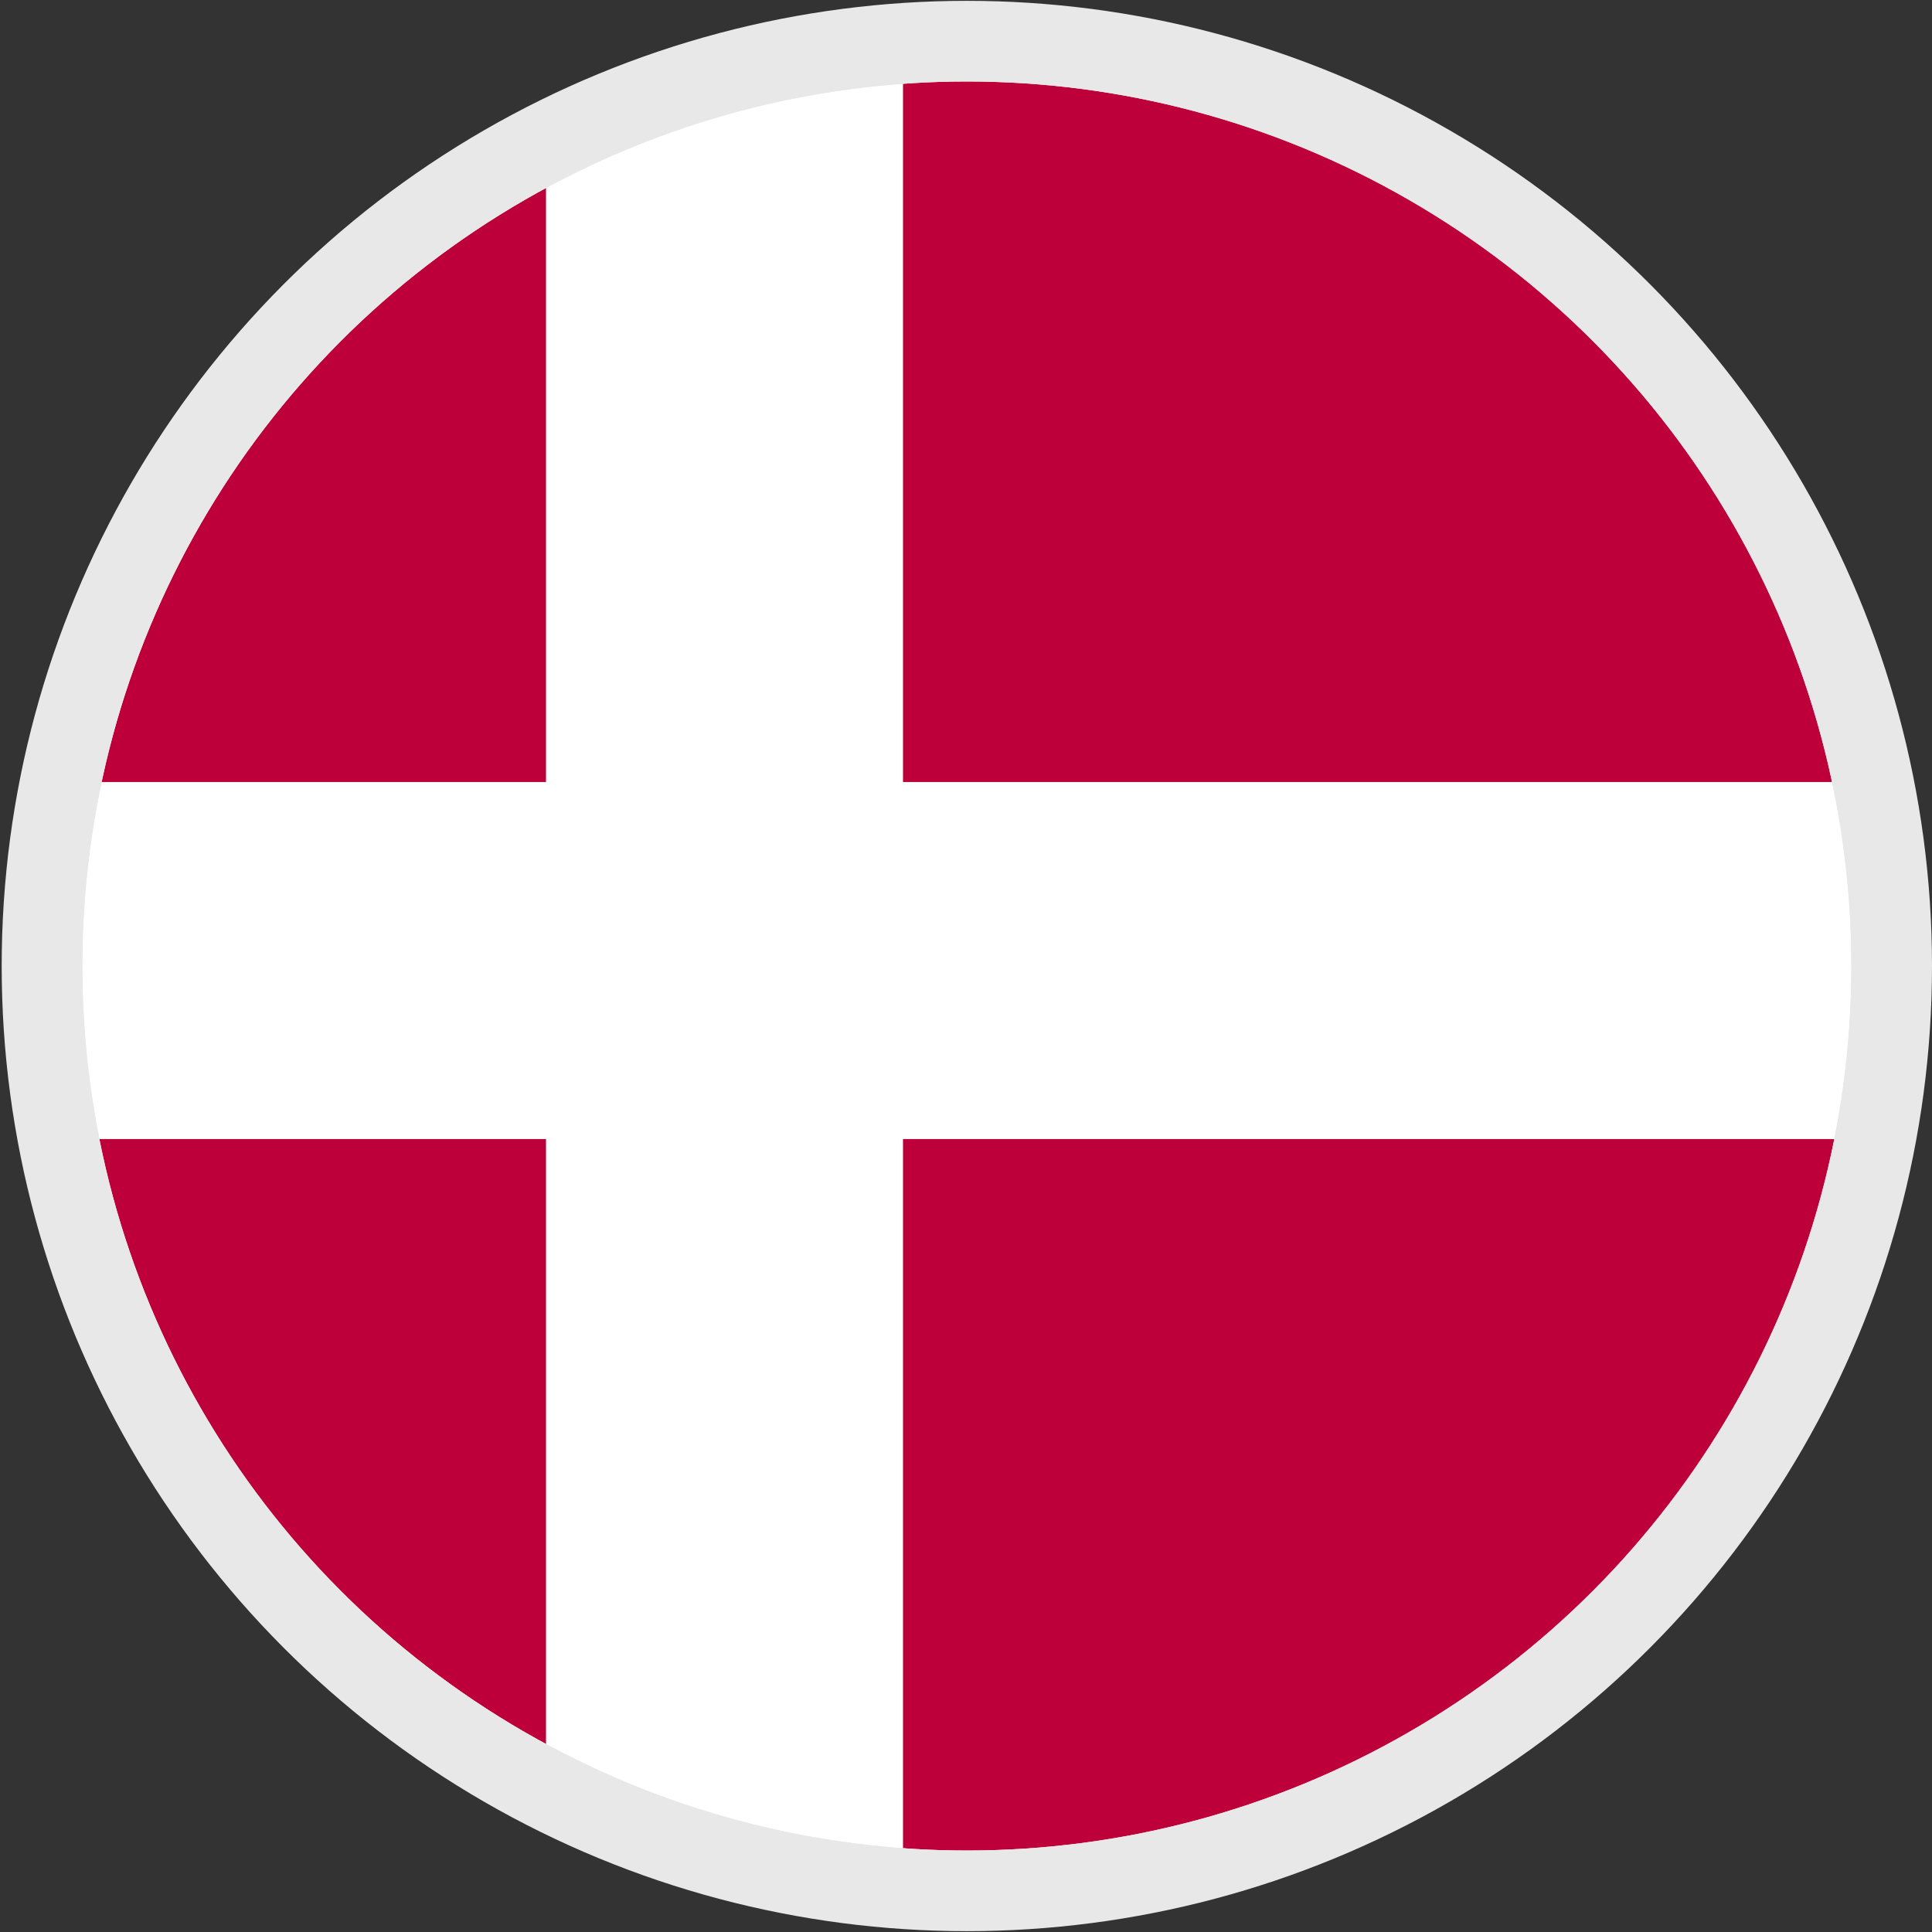 <?xml version="1.0" encoding="utf-8"?>
<!-- Generator: Adobe Illustrator 21.1.0, SVG Export Plug-In . SVG Version: 6.00 Build 0)  -->
<svg version="1.1" id="Layer_1" xmlns="http://www.w3.org/2000/svg" xmlns:xlink="http://www.w3.org/1999/xlink" x="0px" y="0px"
	 width="23px" height="23px" viewBox="0 0 23 23" enable-background="new 0 0 23 23" xml:space="preserve">
<rect x="0" y="0" width="23" height="23" fill="#333333" stroke="none"/>
<title>Language_icon</title>
<circle id="_Ellipse_2" fill="#FFFFFF" cx="11.51" cy="11.5" r="11.01"/>
<g>
	<defs>
		<circle id="SVGID_1_" cx="11.51" cy="11.5" r="11.01"/>
	</defs>
	<clipPath id="SVGID_2_">
		<use xlink:href="#SVGID_1_"  overflow="visible"/>
	</clipPath>
	<g clip-path="url(#SVGID_2_)">
		<g>
			<defs>
				<rect id="SVGID_3_" x="-6.21" y="0" width="39.29" height="22.86"/>
			</defs>
			<clipPath id="SVGID_4_">
				<use xlink:href="#SVGID_3_"  overflow="visible"/>
			</clipPath>
			<g clip-path="url(#SVGID_4_)">
				<rect x="-6.21" y="0" fill="#BE003A" width="39.29" height="22.86"/>
				<rect x="6.5" y="0" fill="#FFFFFF" width="4.25" height="22.86"/>
				<rect x="-6.21" y="9.31" fill="#FFFFFF" width="39.29" height="4.25"/>
			</g>
		</g>
		
			<circle id="_Ellipse_3" fill="none" stroke="#E8E8E8" stroke-width="0.96" stroke-miterlimit="10" cx="11.51" cy="11.5" r="11.01"/>
	</g>
</g>
<circle id="_Ellipse_3_1_" fill="none" stroke="#E8E8E8" stroke-width="0.96" stroke-miterlimit="10" cx="11.51" cy="11.5" r="11.01"/>
</svg>
